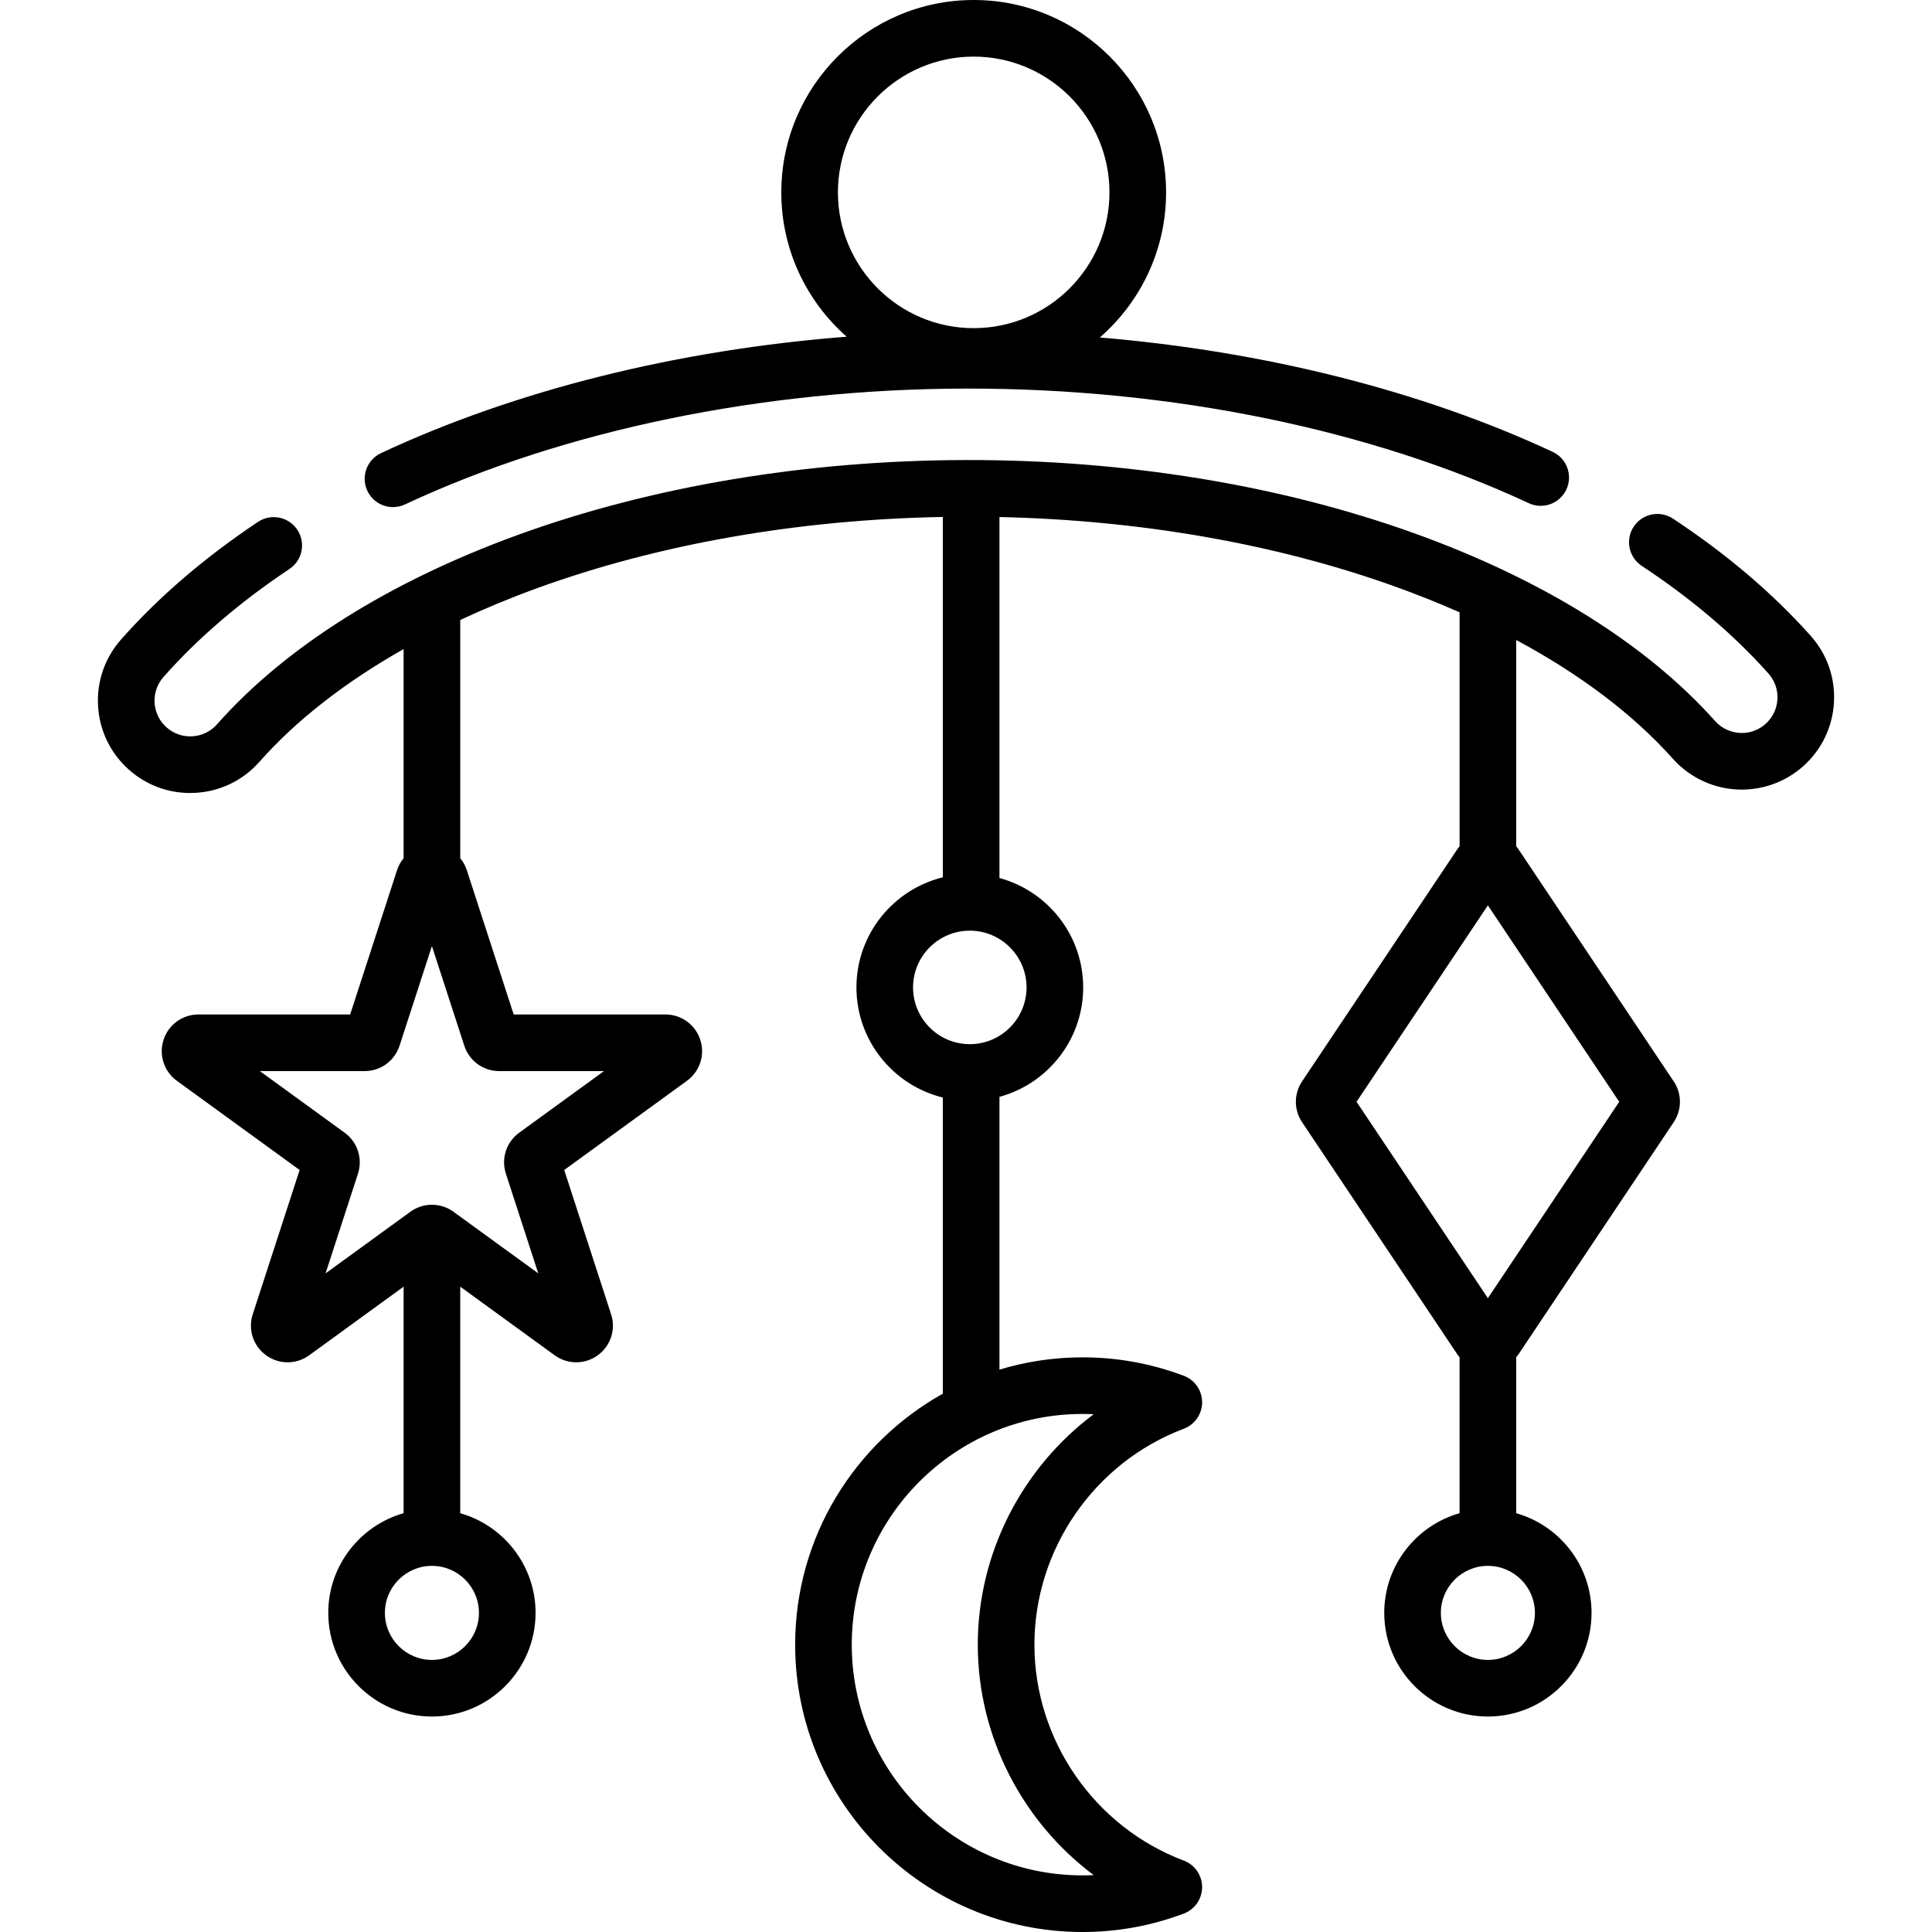 <?xml version="1.0"?>
<svg xmlns="http://www.w3.org/2000/svg" xmlns:xlink="http://www.w3.org/1999/xlink" xmlns:svgjs="http://svgjs.com/svgjs" version="1.1" width="512" height="512" x="0" y="0" viewBox="0 0 512.001 512.001" style="enable-background:new 0 0 512 512" xml:space="preserve"><g>
<g xmlns="http://www.w3.org/2000/svg">
	<g>
		<path d="M479.848,168.491c-10.037-11.254-22.319-21.701-36.504-31.052c-3.46-2.281-8.114-1.325-10.394,2.135    c-2.281,3.46-1.325,8.114,2.135,10.394c13.1,8.635,24.392,18.228,33.565,28.512c1.683,1.887,2.531,4.317,2.387,6.842    c-0.144,2.525-1.263,4.843-3.151,6.527c-1.73,1.544-3.959,2.396-6.275,2.401c-0.007,0-0.014,0-0.021,0    c-2.7,0-5.276-1.153-7.072-3.166c-18.152-20.351-45.764-37.575-79.85-49.808c-35.549-12.757-76.599-19.461-118.805-19.36    c-42.174,0.092-83.226,6.966-118.719,19.879c-34.032,12.381-61.568,29.724-79.633,50.156c-1.675,1.895-3.987,3.024-6.512,3.178    c-2.522,0.159-4.957-0.681-6.852-2.357c-1.895-1.675-3.024-3.987-3.179-6.511c-0.155-2.524,0.682-4.957,2.357-6.852    c9.112-10.307,20.342-19.936,33.378-28.618c3.449-2.297,4.383-6.955,2.085-10.404c-2.297-3.449-6.955-4.383-10.404-2.085    c-14.116,9.402-26.33,19.888-36.301,31.167c-4.33,4.897-6.494,11.188-6.093,17.714c0.402,6.525,3.32,12.503,8.217,16.831    c4.512,3.99,10.206,6.14,16.177,6.14c0.51,0,1.022-0.016,1.535-0.047c6.526-0.401,12.504-3.32,16.833-8.217    c9.743-11.02,22.685-21.093,38.207-29.88v55.423c-0.755,0.92-1.354,1.986-1.739,3.171l-12.426,38.242h-40.21    c-4.223,0-7.937,2.699-9.242,6.715c-1.305,4.017,0.114,8.383,3.531,10.865l32.53,23.635L66.979,348.3    c-1.305,4.016,0.113,8.383,3.53,10.866c1.708,1.241,3.71,1.862,5.712,1.862c2.002,0,4.004-0.621,5.712-1.862l25.027-18.183v60.032    c-11.509,3.274-19.965,13.873-19.965,26.418c0,15.147,12.322,27.469,27.468,27.469c15.147,0,27.469-12.322,27.469-27.469    c0-12.545-8.456-23.145-19.966-26.418v-60.032l25.027,18.183c3.416,2.481,8.007,2.483,11.424,0.001    c3.417-2.482,4.836-6.848,3.531-10.866l-12.425-38.242l32.53-23.634c3.417-2.482,4.835-6.848,3.531-10.865    c-1.305-4.016-5.02-6.715-9.242-6.715h-40.21l-12.426-38.242c0,0,0,0,0-0.001c-0.385-1.185-0.984-2.25-1.739-3.17v-63.134    c6.44-3.003,13.207-5.818,20.307-8.401c32.188-11.71,69.266-18.205,107.584-18.901v95.502    c-13.125,3.217-22.895,15.076-22.895,29.179c0,14.103,9.77,25.962,22.895,29.179v78.485    c-23.323,13.029-39.137,37.954-39.137,66.514c0,41.987,34.159,76.146,76.146,76.146c9.218,0,18.251-1.643,26.848-4.883    c2.922-1.102,4.856-3.898,4.856-7.021s-1.934-5.919-4.856-7.021c-23.677-8.925-39.585-31.92-39.585-57.221    c0-25.301,15.908-48.296,39.585-57.221c2.923-1.102,4.857-3.898,4.857-7.021s-1.934-5.919-4.856-7.021    c-8.598-3.241-17.63-4.884-26.848-4.884c-7.649,0-15.034,1.146-22.004,3.254v-72.289c12.768-3.463,22.19-15.148,22.19-28.997    s-9.422-25.534-22.19-28.997v-95.658c37.246,0.81,73.32,7.104,104.735,18.378c5.961,2.14,11.702,4.435,17.205,6.873v61.993    c-0.199,0.243-0.397,0.489-0.574,0.754l-41.171,61.562c-2.193,3.281-2.193,7.521,0.001,10.804l41.17,61.561    c0.177,0.265,0.375,0.51,0.574,0.754v41.313c-11.509,3.274-19.965,13.873-19.965,26.418c0,15.147,12.322,27.469,27.468,27.469    c15.147,0,27.469-12.322,27.469-27.469c0-12.545-8.456-23.145-19.966-26.418V359.7c0.2-0.244,0.398-0.49,0.575-0.755l41.168-61.56    c2.196-3.283,2.196-7.524,0.001-10.806l-41.17-61.561c-0.177-0.265-0.375-0.511-0.575-0.754v-54.659    c16.981,9.118,31.058,19.747,41.51,31.466c4.641,5.202,11.297,8.183,18.269,8.183c0.018,0,0.036,0,0.054,0    c5.993-0.013,11.758-2.219,16.231-6.209c4.879-4.351,7.771-10.342,8.144-16.868C486.39,179.651,484.199,173.369,479.848,168.491z     M126.927,427.432c0,6.872-5.591,12.463-12.463,12.463s-12.462-5.591-12.462-12.463s5.591-12.462,12.462-12.462    C121.336,414.97,126.927,420.56,126.927,427.432z M123.048,277.135c1.305,4.016,5.019,6.715,9.242,6.715h27.777l-22.473,16.328    c-3.415,2.482-4.833,6.848-3.529,10.865l8.583,26.417l-22.474-16.328c-1.708-1.24-3.709-1.861-5.71-1.861    c-2.002,0-4.004,0.62-5.712,1.861L86.28,337.459l8.584-26.418c1.304-4.017-0.115-8.383-3.531-10.864L68.861,283.85h27.777    c4.223,0,7.937-2.698,9.242-6.715l8.583-26.418L123.048,277.135z M286.868,374.714c0.994,0,1.984,0.024,2.972,0.071    c-18.926,14.163-30.716,36.762-30.716,61.069s11.789,46.905,30.716,61.069c-0.988,0.047-1.979,0.071-2.972,0.071    c-33.713,0-61.14-27.427-61.14-61.14C225.727,402.141,253.155,374.714,286.868,374.714z M272.048,261.676    c0,8.293-6.747,15.04-15.04,15.04c-8.293,0-15.04-6.747-15.04-15.04c0-8.293,6.747-15.04,15.04-15.04    C265.301,246.636,272.048,253.383,272.048,261.676z M406.769,427.432c0,6.872-5.591,12.463-12.463,12.463    s-12.462-5.591-12.462-12.463s5.591-12.462,12.462-12.462C401.177,414.97,406.769,420.56,406.769,427.432z M429.114,291.983    l-34.808,52.049l-34.808-52.049l34.808-52.049L429.114,291.983z" fill="#000000" data-original="#000000"/>
	</g>
</g>
<g xmlns="http://www.w3.org/2000/svg">
	<g>
		<path d="M411.475,119.747c-34.8-16.222-76.457-26.659-120.007-30.313c10.746-9.355,17.558-23.117,17.558-38.449    C309.024,22.872,286.152,0,258.038,0s-50.985,22.872-50.985,50.985c0,15.221,6.713,28.896,17.323,38.246    c-44.768,3.49-87.71,14.149-123.411,30.857c-3.753,1.757-5.372,6.223-3.615,9.976c1.275,2.726,3.979,4.325,6.801,4.325    c1.065,0,2.147-0.228,3.176-0.709c42.052-19.68,94.788-30.583,148.496-30.701c0.293,0,0.584-0.001,0.877-0.001    c53.716,0,106.399,10.775,148.434,30.37c3.756,1.749,8.219,0.125,9.971-3.63C416.856,125.962,415.23,121.498,411.475,119.747z     M258.039,86.965c-19.84,0-35.98-16.14-35.98-35.98c0-19.839,16.14-35.98,35.98-35.98c19.839,0,35.98,16.14,35.98,35.98    C294.019,70.825,277.878,86.965,258.039,86.965z" fill="#000000" data-original="#000000"/>
	</g>
</g>
<g xmlns="http://www.w3.org/2000/svg">
</g>
<g xmlns="http://www.w3.org/2000/svg">
</g>
<g xmlns="http://www.w3.org/2000/svg">
</g>
<g xmlns="http://www.w3.org/2000/svg">
</g>
<g xmlns="http://www.w3.org/2000/svg">
</g>
<g xmlns="http://www.w3.org/2000/svg">
</g>
<g xmlns="http://www.w3.org/2000/svg">
</g>
<g xmlns="http://www.w3.org/2000/svg">
</g>
<g xmlns="http://www.w3.org/2000/svg">
</g>
<g xmlns="http://www.w3.org/2000/svg">
</g>
<g xmlns="http://www.w3.org/2000/svg">
</g>
<g xmlns="http://www.w3.org/2000/svg">
</g>
<g xmlns="http://www.w3.org/2000/svg">
</g>
<g xmlns="http://www.w3.org/2000/svg">
</g>
<g xmlns="http://www.w3.org/2000/svg">
</g>
</g></svg>

